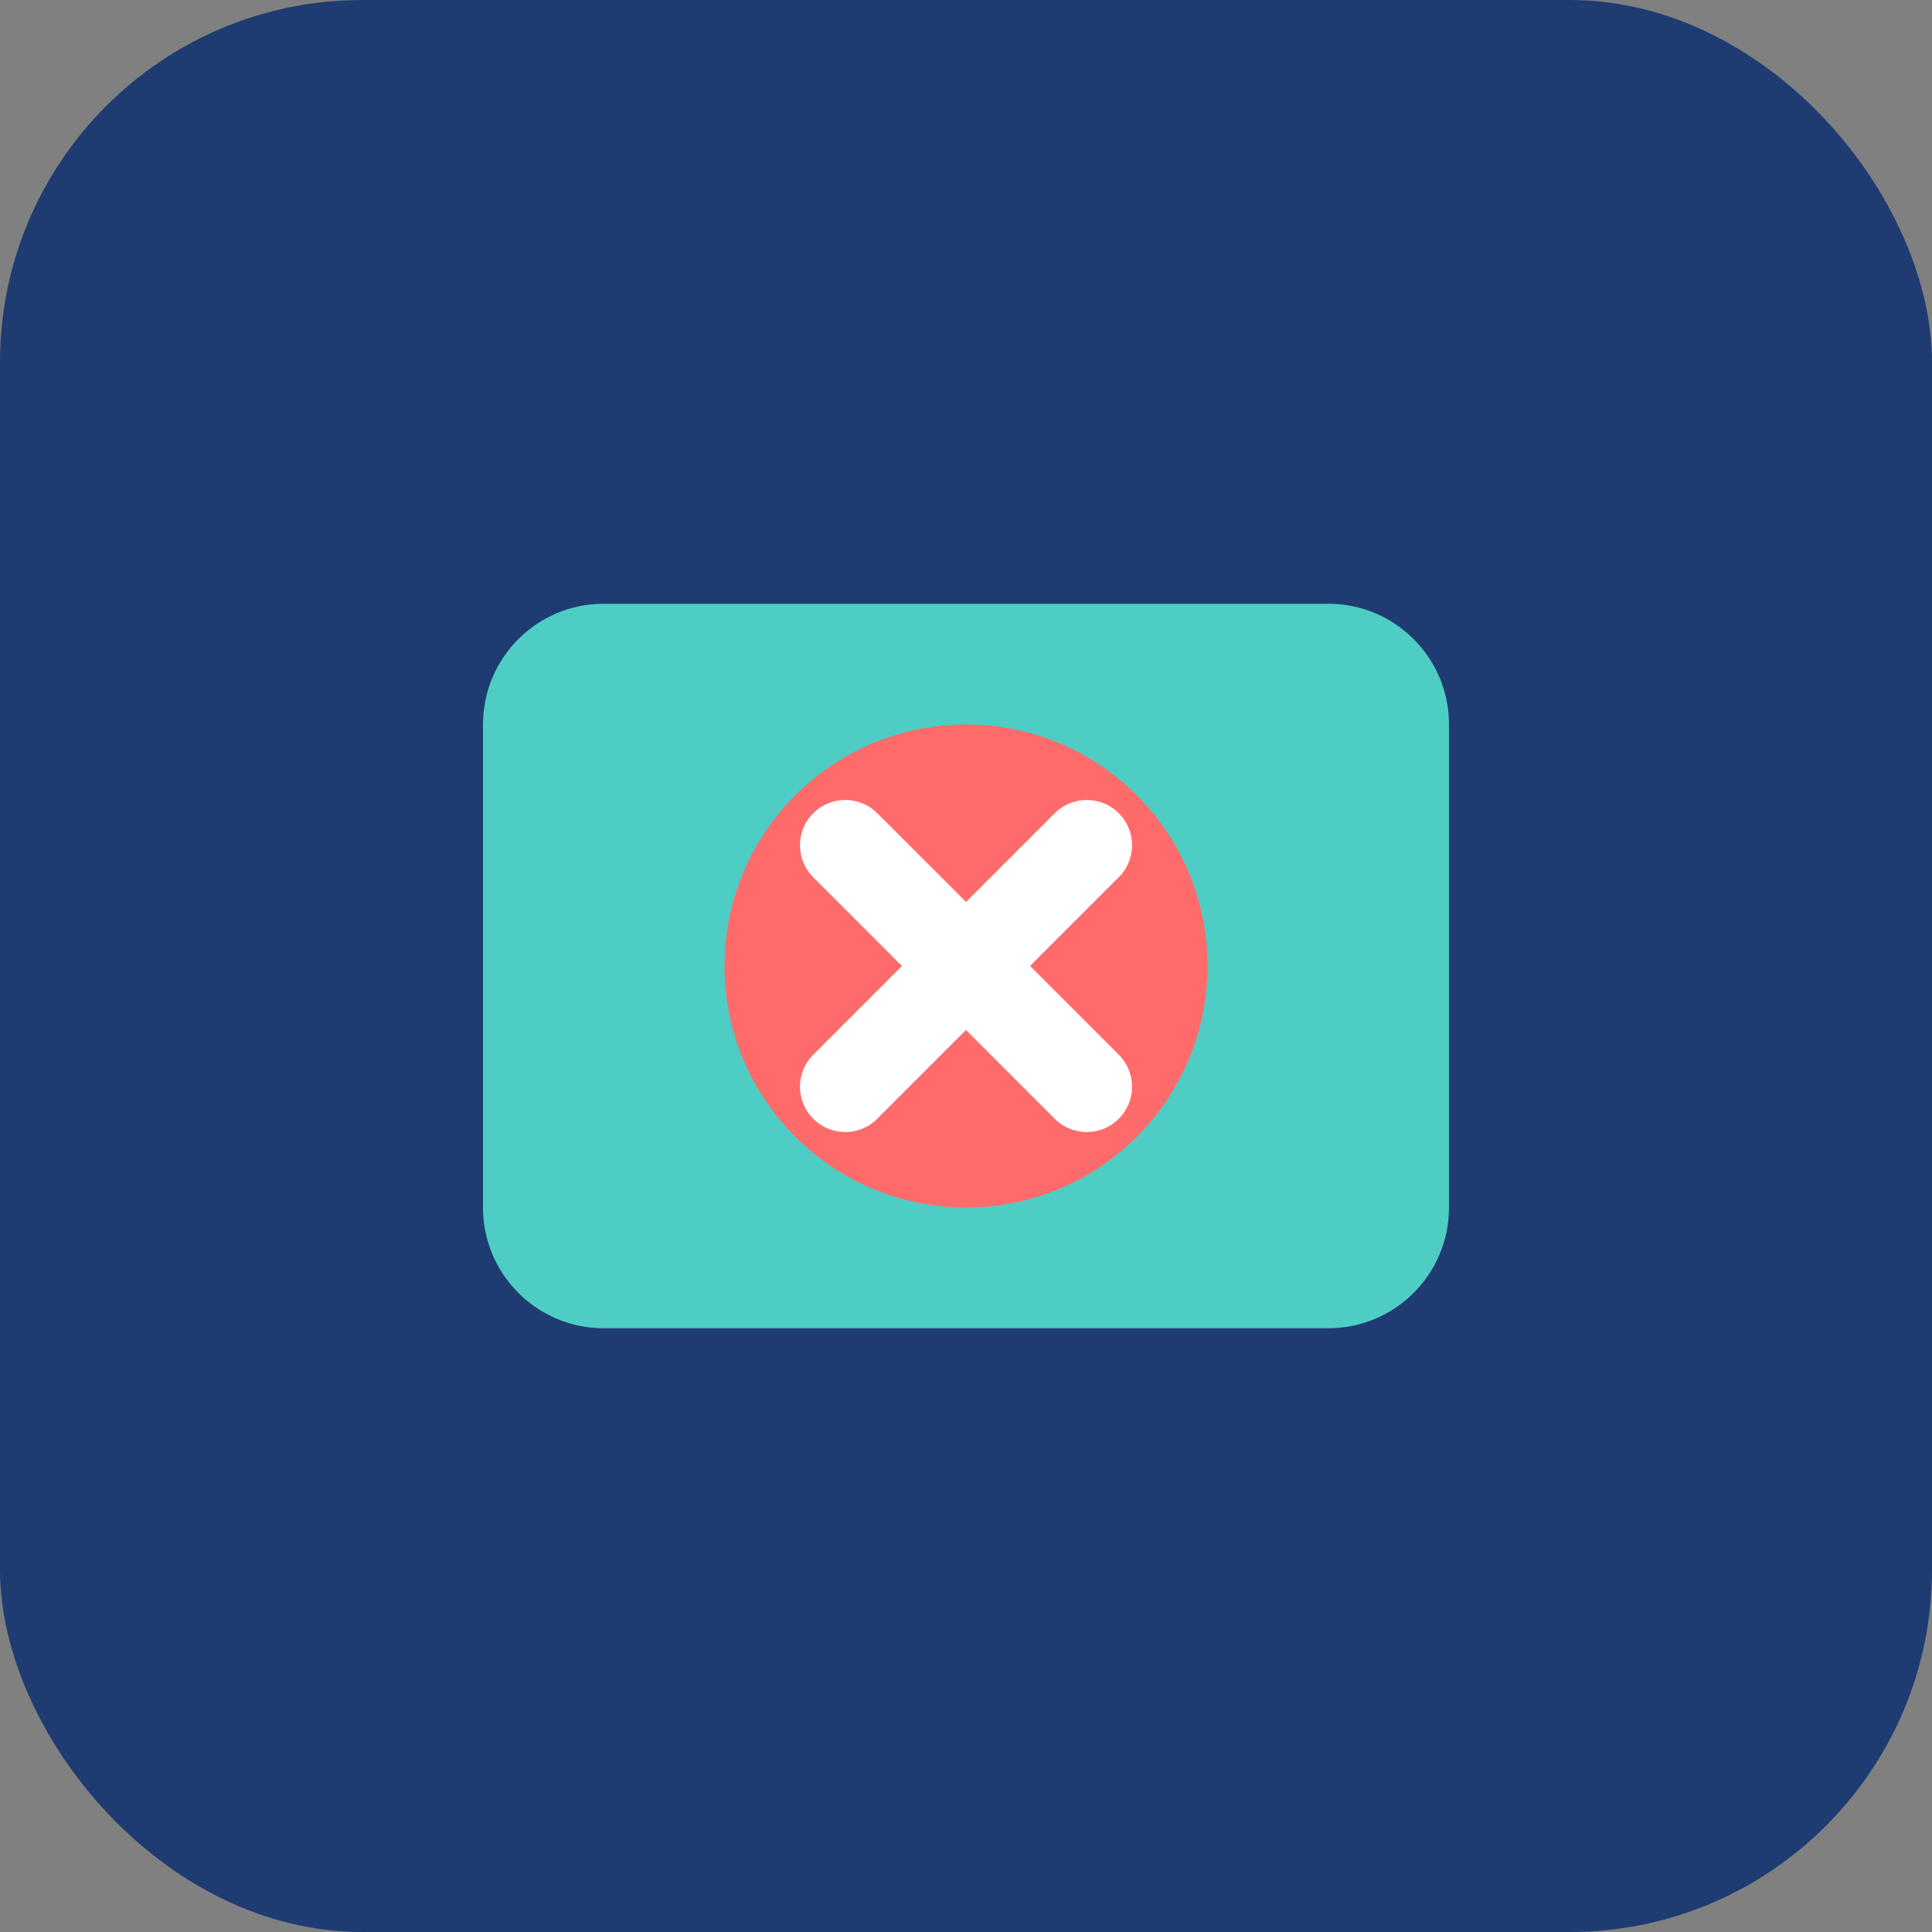 <svg width="32" height="32" viewBox="0 0 32 32" fill="none" xmlns="http://www.w3.org/2000/svg">
  <rect x="0" y="0" width="32" height="32" fill="#808080" stroke="none"/>
  <rect width="32" height="32" rx="6" fill="#1e3c72"/>
  <path d="M8 12C8 10.895 8.895 10 10 10H22C23.105 10 24 10.895 24 12V20C24 21.105 23.105 22 22 22H10C8.895 22 8 21.105 8 20V12Z" fill="#4ecdc4"/>
  <circle cx="16" cy="16" r="4" fill="#ff6b6b"/>
  <path d="M14 14L18 18M18 14L14 18" stroke="white" stroke-width="1.5" stroke-linecap="round"/>
</svg>
